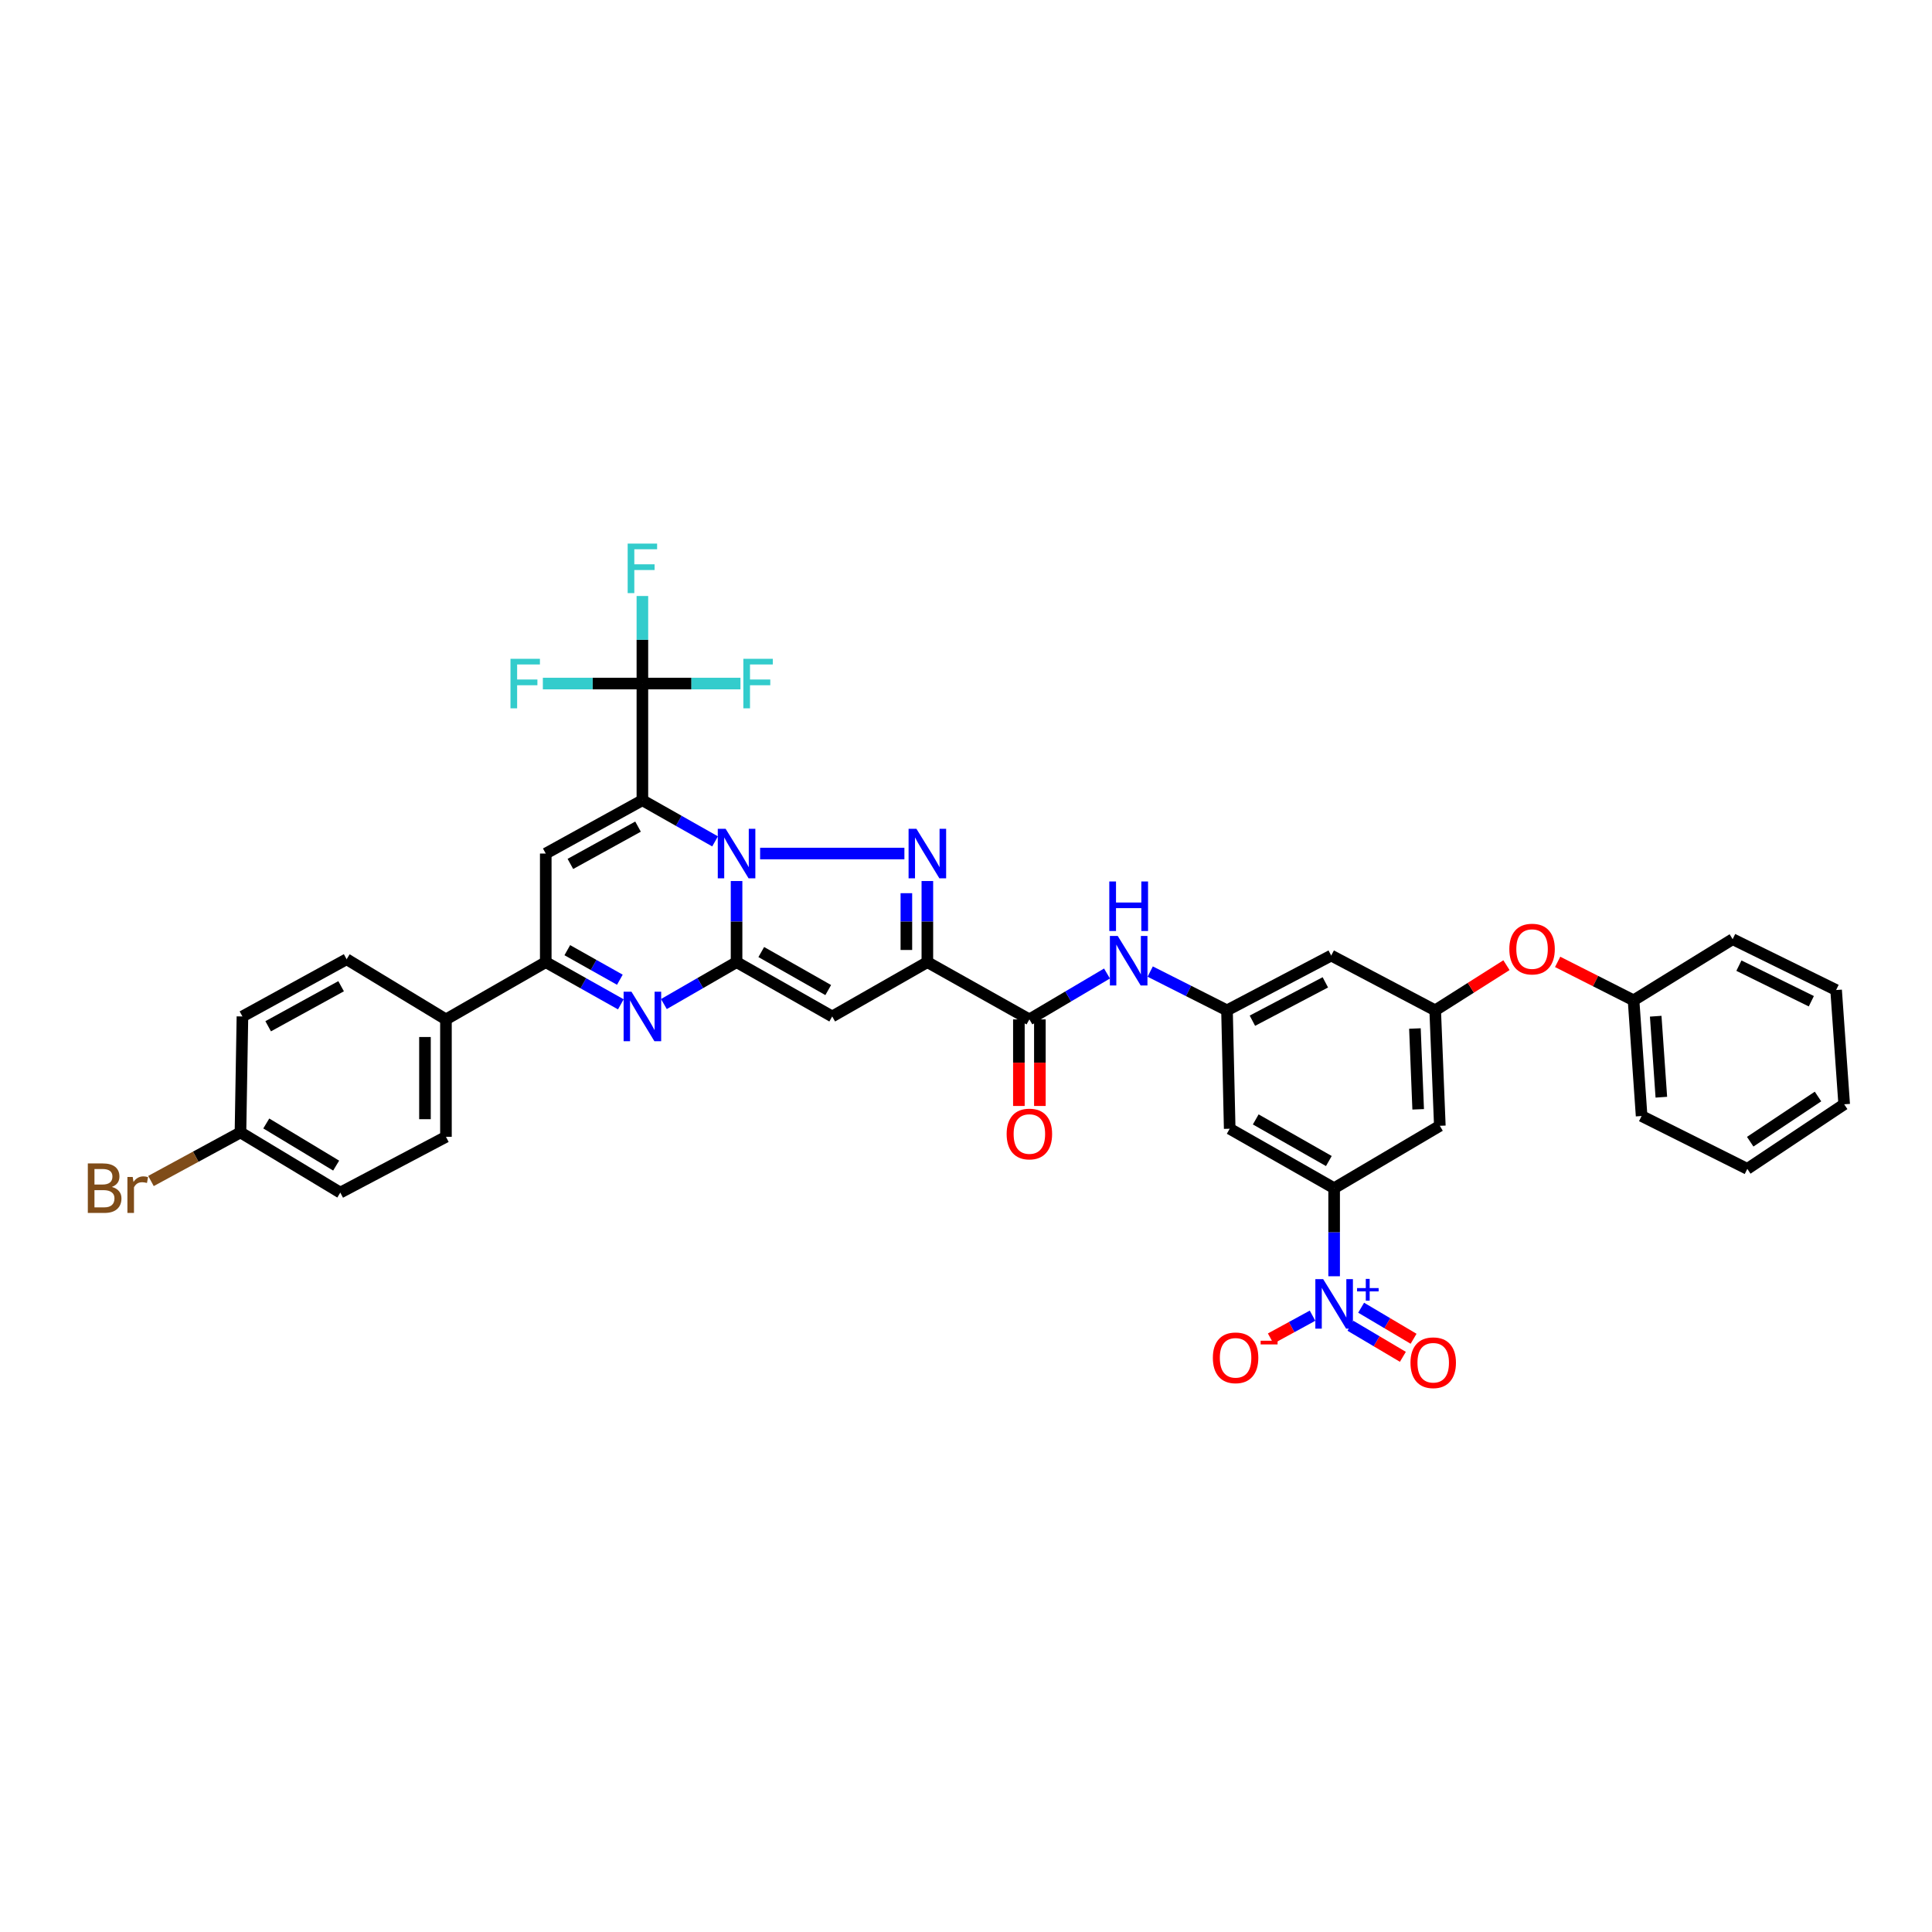 <?xml version='1.0' encoding='iso-8859-1'?>
<svg version='1.1' baseProfile='full'
              xmlns='http://www.w3.org/2000/svg'
                      xmlns:rdkit='http://www.rdkit.org/xml'
                      xmlns:xlink='http://www.w3.org/1999/xlink'
                  xml:space='preserve'
width='1000px' height='1000px' viewBox='0 0 1000 1000'>
<!-- END OF HEADER -->
<rect style='opacity:1.0;fill:#FFFFFF;stroke:none' width='1000' height='1000' x='0' y='0'> </rect>
<path class='bond-0' d='M 370.123,435.5 L 351.312,424.853' style='fill:none;fill-rule:evenodd;stroke:#0000FF;stroke-width:6px;stroke-linecap:butt;stroke-linejoin:miter;stroke-opacity:1' />
<path class='bond-0' d='M 351.312,424.853 L 332.5,414.206' style='fill:none;fill-rule:evenodd;stroke:#000000;stroke-width:6px;stroke-linecap:butt;stroke-linejoin:miter;stroke-opacity:1' />
<path class='bond-1' d='M 381.244,456.016 L 381.244,477.009' style='fill:none;fill-rule:evenodd;stroke:#0000FF;stroke-width:6px;stroke-linecap:butt;stroke-linejoin:miter;stroke-opacity:1' />
<path class='bond-1' d='M 381.244,477.009 L 381.244,498.003' style='fill:none;fill-rule:evenodd;stroke:#000000;stroke-width:6px;stroke-linecap:butt;stroke-linejoin:miter;stroke-opacity:1' />
<path class='bond-2' d='M 393.434,441.794 L 468.115,441.794' style='fill:none;fill-rule:evenodd;stroke:#0000FF;stroke-width:6px;stroke-linecap:butt;stroke-linejoin:miter;stroke-opacity:1' />
<path class='bond-6' d='M 332.5,414.206 L 282.483,441.794' style='fill:none;fill-rule:evenodd;stroke:#000000;stroke-width:6px;stroke-linecap:butt;stroke-linejoin:miter;stroke-opacity:1' />
<path class='bond-6' d='M 330.244,427.855 L 295.231,447.167' style='fill:none;fill-rule:evenodd;stroke:#000000;stroke-width:6px;stroke-linecap:butt;stroke-linejoin:miter;stroke-opacity:1' />
<path class='bond-8' d='M 332.5,414.206 L 332.5,353.81' style='fill:none;fill-rule:evenodd;stroke:#000000;stroke-width:6px;stroke-linecap:butt;stroke-linejoin:miter;stroke-opacity:1' />
<path class='bond-4' d='M 381.244,498.003 L 430.749,526.116' style='fill:none;fill-rule:evenodd;stroke:#000000;stroke-width:6px;stroke-linecap:butt;stroke-linejoin:miter;stroke-opacity:1' />
<path class='bond-4' d='M 394.034,492.775 L 428.687,512.454' style='fill:none;fill-rule:evenodd;stroke:#000000;stroke-width:6px;stroke-linecap:butt;stroke-linejoin:miter;stroke-opacity:1' />
<path class='bond-5' d='M 381.244,498.003 L 362.436,508.85' style='fill:none;fill-rule:evenodd;stroke:#000000;stroke-width:6px;stroke-linecap:butt;stroke-linejoin:miter;stroke-opacity:1' />
<path class='bond-5' d='M 362.436,508.85 L 343.628,519.698' style='fill:none;fill-rule:evenodd;stroke:#0000FF;stroke-width:6px;stroke-linecap:butt;stroke-linejoin:miter;stroke-opacity:1' />
<path class='bond-3' d='M 480,456.016 L 480,477.009' style='fill:none;fill-rule:evenodd;stroke:#0000FF;stroke-width:6px;stroke-linecap:butt;stroke-linejoin:miter;stroke-opacity:1' />
<path class='bond-3' d='M 480,477.009 L 480,498.003' style='fill:none;fill-rule:evenodd;stroke:#000000;stroke-width:6px;stroke-linecap:butt;stroke-linejoin:miter;stroke-opacity:1' />
<path class='bond-3' d='M 469.138,462.314 L 469.138,477.009' style='fill:none;fill-rule:evenodd;stroke:#0000FF;stroke-width:6px;stroke-linecap:butt;stroke-linejoin:miter;stroke-opacity:1' />
<path class='bond-3' d='M 469.138,477.009 L 469.138,491.705' style='fill:none;fill-rule:evenodd;stroke:#000000;stroke-width:6px;stroke-linecap:butt;stroke-linejoin:miter;stroke-opacity:1' />
<path class='bond-10' d='M 480,498.003 L 532.805,527.637' style='fill:none;fill-rule:evenodd;stroke:#000000;stroke-width:6px;stroke-linecap:butt;stroke-linejoin:miter;stroke-opacity:1' />
<path class='bond-38' d='M 480,498.003 L 430.749,526.116' style='fill:none;fill-rule:evenodd;stroke:#000000;stroke-width:6px;stroke-linecap:butt;stroke-linejoin:miter;stroke-opacity:1' />
<path class='bond-9' d='M 321.345,519.846 L 301.914,508.924' style='fill:none;fill-rule:evenodd;stroke:#0000FF;stroke-width:6px;stroke-linecap:butt;stroke-linejoin:miter;stroke-opacity:1' />
<path class='bond-9' d='M 301.914,508.924 L 282.483,498.003' style='fill:none;fill-rule:evenodd;stroke:#000000;stroke-width:6px;stroke-linecap:butt;stroke-linejoin:miter;stroke-opacity:1' />
<path class='bond-9' d='M 320.837,507.101 L 307.236,499.456' style='fill:none;fill-rule:evenodd;stroke:#0000FF;stroke-width:6px;stroke-linecap:butt;stroke-linejoin:miter;stroke-opacity:1' />
<path class='bond-9' d='M 307.236,499.456 L 293.634,491.811' style='fill:none;fill-rule:evenodd;stroke:#000000;stroke-width:6px;stroke-linecap:butt;stroke-linejoin:miter;stroke-opacity:1' />
<path class='bond-39' d='M 282.483,441.794 L 282.483,498.003' style='fill:none;fill-rule:evenodd;stroke:#000000;stroke-width:6px;stroke-linecap:butt;stroke-linejoin:miter;stroke-opacity:1' />
<path class='bond-7' d='M 690.544,660.587 L 690.544,637.796' style='fill:none;fill-rule:evenodd;stroke:#0000FF;stroke-width:6px;stroke-linecap:butt;stroke-linejoin:miter;stroke-opacity:1' />
<path class='bond-7' d='M 690.544,637.796 L 690.544,615.005' style='fill:none;fill-rule:evenodd;stroke:#000000;stroke-width:6px;stroke-linecap:butt;stroke-linejoin:miter;stroke-opacity:1' />
<path class='bond-17' d='M 679.37,680.998 L 668.535,686.911' style='fill:none;fill-rule:evenodd;stroke:#0000FF;stroke-width:6px;stroke-linecap:butt;stroke-linejoin:miter;stroke-opacity:1' />
<path class='bond-17' d='M 668.535,686.911 L 657.7,692.824' style='fill:none;fill-rule:evenodd;stroke:#FF0000;stroke-width:6px;stroke-linecap:butt;stroke-linejoin:miter;stroke-opacity:1' />
<path class='bond-20' d='M 698.988,686.214 L 712.559,694.252' style='fill:none;fill-rule:evenodd;stroke:#0000FF;stroke-width:6px;stroke-linecap:butt;stroke-linejoin:miter;stroke-opacity:1' />
<path class='bond-20' d='M 712.559,694.252 L 726.13,702.29' style='fill:none;fill-rule:evenodd;stroke:#FF0000;stroke-width:6px;stroke-linecap:butt;stroke-linejoin:miter;stroke-opacity:1' />
<path class='bond-20' d='M 704.523,676.868 L 718.094,684.907' style='fill:none;fill-rule:evenodd;stroke:#0000FF;stroke-width:6px;stroke-linecap:butt;stroke-linejoin:miter;stroke-opacity:1' />
<path class='bond-20' d='M 718.094,684.907 L 731.665,692.945' style='fill:none;fill-rule:evenodd;stroke:#FF0000;stroke-width:6px;stroke-linecap:butt;stroke-linejoin:miter;stroke-opacity:1' />
<path class='bond-23' d='M 332.5,353.81 L 332.5,331.149' style='fill:none;fill-rule:evenodd;stroke:#000000;stroke-width:6px;stroke-linecap:butt;stroke-linejoin:miter;stroke-opacity:1' />
<path class='bond-23' d='M 332.5,331.149 L 332.5,308.488' style='fill:none;fill-rule:evenodd;stroke:#33CCCC;stroke-width:6px;stroke-linecap:butt;stroke-linejoin:miter;stroke-opacity:1' />
<path class='bond-24' d='M 332.5,353.81 L 357.88,353.81' style='fill:none;fill-rule:evenodd;stroke:#000000;stroke-width:6px;stroke-linecap:butt;stroke-linejoin:miter;stroke-opacity:1' />
<path class='bond-24' d='M 357.88,353.81 L 383.259,353.81' style='fill:none;fill-rule:evenodd;stroke:#33CCCC;stroke-width:6px;stroke-linecap:butt;stroke-linejoin:miter;stroke-opacity:1' />
<path class='bond-25' d='M 332.5,353.81 L 306.741,353.81' style='fill:none;fill-rule:evenodd;stroke:#000000;stroke-width:6px;stroke-linecap:butt;stroke-linejoin:miter;stroke-opacity:1' />
<path class='bond-25' d='M 306.741,353.81 L 280.982,353.81' style='fill:none;fill-rule:evenodd;stroke:#33CCCC;stroke-width:6px;stroke-linecap:butt;stroke-linejoin:miter;stroke-opacity:1' />
<path class='bond-18' d='M 282.483,498.003 L 230.824,527.637' style='fill:none;fill-rule:evenodd;stroke:#000000;stroke-width:6px;stroke-linecap:butt;stroke-linejoin:miter;stroke-opacity:1' />
<path class='bond-12' d='M 532.805,527.637 L 552.895,515.762' style='fill:none;fill-rule:evenodd;stroke:#000000;stroke-width:6px;stroke-linecap:butt;stroke-linejoin:miter;stroke-opacity:1' />
<path class='bond-12' d='M 552.895,515.762 L 572.984,503.888' style='fill:none;fill-rule:evenodd;stroke:#0000FF;stroke-width:6px;stroke-linecap:butt;stroke-linejoin:miter;stroke-opacity:1' />
<path class='bond-21' d='M 527.374,527.637 L 527.374,550.043' style='fill:none;fill-rule:evenodd;stroke:#000000;stroke-width:6px;stroke-linecap:butt;stroke-linejoin:miter;stroke-opacity:1' />
<path class='bond-21' d='M 527.374,550.043 L 527.374,572.449' style='fill:none;fill-rule:evenodd;stroke:#FF0000;stroke-width:6px;stroke-linecap:butt;stroke-linejoin:miter;stroke-opacity:1' />
<path class='bond-21' d='M 538.236,527.637 L 538.236,550.043' style='fill:none;fill-rule:evenodd;stroke:#000000;stroke-width:6px;stroke-linecap:butt;stroke-linejoin:miter;stroke-opacity:1' />
<path class='bond-21' d='M 538.236,550.043 L 538.236,572.449' style='fill:none;fill-rule:evenodd;stroke:#FF0000;stroke-width:6px;stroke-linecap:butt;stroke-linejoin:miter;stroke-opacity:1' />
<path class='bond-11' d='M 690.544,615.005 L 636.49,584.231' style='fill:none;fill-rule:evenodd;stroke:#000000;stroke-width:6px;stroke-linecap:butt;stroke-linejoin:miter;stroke-opacity:1' />
<path class='bond-11' d='M 687.81,600.95 L 649.972,579.408' style='fill:none;fill-rule:evenodd;stroke:#000000;stroke-width:6px;stroke-linecap:butt;stroke-linejoin:miter;stroke-opacity:1' />
<path class='bond-41' d='M 690.544,615.005 L 745.256,582.71' style='fill:none;fill-rule:evenodd;stroke:#000000;stroke-width:6px;stroke-linecap:butt;stroke-linejoin:miter;stroke-opacity:1' />
<path class='bond-13' d='M 595.344,502.887 L 615.22,512.921' style='fill:none;fill-rule:evenodd;stroke:#0000FF;stroke-width:6px;stroke-linecap:butt;stroke-linejoin:miter;stroke-opacity:1' />
<path class='bond-13' d='M 615.22,512.921 L 635.096,522.954' style='fill:none;fill-rule:evenodd;stroke:#000000;stroke-width:6px;stroke-linecap:butt;stroke-linejoin:miter;stroke-opacity:1' />
<path class='bond-14' d='M 635.096,522.954 L 636.49,584.231' style='fill:none;fill-rule:evenodd;stroke:#000000;stroke-width:6px;stroke-linecap:butt;stroke-linejoin:miter;stroke-opacity:1' />
<path class='bond-19' d='M 635.096,522.954 L 689.03,494.593' style='fill:none;fill-rule:evenodd;stroke:#000000;stroke-width:6px;stroke-linecap:butt;stroke-linejoin:miter;stroke-opacity:1' />
<path class='bond-19' d='M 648.241,528.313 L 685.995,508.461' style='fill:none;fill-rule:evenodd;stroke:#000000;stroke-width:6px;stroke-linecap:butt;stroke-linejoin:miter;stroke-opacity:1' />
<path class='bond-15' d='M 745.256,582.71 L 742.854,522.954' style='fill:none;fill-rule:evenodd;stroke:#000000;stroke-width:6px;stroke-linecap:butt;stroke-linejoin:miter;stroke-opacity:1' />
<path class='bond-15' d='M 734.043,574.183 L 732.362,532.354' style='fill:none;fill-rule:evenodd;stroke:#000000;stroke-width:6px;stroke-linecap:butt;stroke-linejoin:miter;stroke-opacity:1' />
<path class='bond-16' d='M 742.854,522.954 L 689.03,494.593' style='fill:none;fill-rule:evenodd;stroke:#000000;stroke-width:6px;stroke-linecap:butt;stroke-linejoin:miter;stroke-opacity:1' />
<path class='bond-22' d='M 742.854,522.954 L 761.298,511.263' style='fill:none;fill-rule:evenodd;stroke:#000000;stroke-width:6px;stroke-linecap:butt;stroke-linejoin:miter;stroke-opacity:1' />
<path class='bond-22' d='M 761.298,511.263 L 779.742,499.572' style='fill:none;fill-rule:evenodd;stroke:#FF0000;stroke-width:6px;stroke-linecap:butt;stroke-linejoin:miter;stroke-opacity:1' />
<path class='bond-26' d='M 230.824,527.637 L 230.824,588.413' style='fill:none;fill-rule:evenodd;stroke:#000000;stroke-width:6px;stroke-linecap:butt;stroke-linejoin:miter;stroke-opacity:1' />
<path class='bond-26' d='M 219.963,536.753 L 219.963,579.296' style='fill:none;fill-rule:evenodd;stroke:#000000;stroke-width:6px;stroke-linecap:butt;stroke-linejoin:miter;stroke-opacity:1' />
<path class='bond-27' d='M 230.824,527.637 L 179.419,496.5' style='fill:none;fill-rule:evenodd;stroke:#000000;stroke-width:6px;stroke-linecap:butt;stroke-linejoin:miter;stroke-opacity:1' />
<path class='bond-31' d='M 806.231,497.873 L 825.882,507.819' style='fill:none;fill-rule:evenodd;stroke:#FF0000;stroke-width:6px;stroke-linecap:butt;stroke-linejoin:miter;stroke-opacity:1' />
<path class='bond-31' d='M 825.882,507.819 L 845.532,517.765' style='fill:none;fill-rule:evenodd;stroke:#000000;stroke-width:6px;stroke-linecap:butt;stroke-linejoin:miter;stroke-opacity:1' />
<path class='bond-30' d='M 230.824,588.413 L 176.137,617.286' style='fill:none;fill-rule:evenodd;stroke:#000000;stroke-width:6px;stroke-linecap:butt;stroke-linejoin:miter;stroke-opacity:1' />
<path class='bond-29' d='M 179.419,496.5 L 125.486,526.116' style='fill:none;fill-rule:evenodd;stroke:#000000;stroke-width:6px;stroke-linecap:butt;stroke-linejoin:miter;stroke-opacity:1' />
<path class='bond-29' d='M 176.557,510.463 L 138.804,531.194' style='fill:none;fill-rule:evenodd;stroke:#000000;stroke-width:6px;stroke-linecap:butt;stroke-linejoin:miter;stroke-opacity:1' />
<path class='bond-28' d='M 124.466,586.138 L 125.486,526.116' style='fill:none;fill-rule:evenodd;stroke:#000000;stroke-width:6px;stroke-linecap:butt;stroke-linejoin:miter;stroke-opacity:1' />
<path class='bond-32' d='M 124.466,586.138 L 101.303,598.712' style='fill:none;fill-rule:evenodd;stroke:#000000;stroke-width:6px;stroke-linecap:butt;stroke-linejoin:miter;stroke-opacity:1' />
<path class='bond-32' d='M 101.303,598.712 L 78.14,611.285' style='fill:none;fill-rule:evenodd;stroke:#7F4C19;stroke-width:6px;stroke-linecap:butt;stroke-linejoin:miter;stroke-opacity:1' />
<path class='bond-40' d='M 124.466,586.138 L 176.137,617.286' style='fill:none;fill-rule:evenodd;stroke:#000000;stroke-width:6px;stroke-linecap:butt;stroke-linejoin:miter;stroke-opacity:1' />
<path class='bond-40' d='M 137.824,581.508 L 173.994,603.312' style='fill:none;fill-rule:evenodd;stroke:#000000;stroke-width:6px;stroke-linecap:butt;stroke-linejoin:miter;stroke-opacity:1' />
<path class='bond-33' d='M 845.532,517.765 L 849.696,577.648' style='fill:none;fill-rule:evenodd;stroke:#000000;stroke-width:6px;stroke-linecap:butt;stroke-linejoin:miter;stroke-opacity:1' />
<path class='bond-33' d='M 856.992,525.994 L 859.906,567.912' style='fill:none;fill-rule:evenodd;stroke:#000000;stroke-width:6px;stroke-linecap:butt;stroke-linejoin:miter;stroke-opacity:1' />
<path class='bond-34' d='M 845.532,517.765 L 896.816,486.121' style='fill:none;fill-rule:evenodd;stroke:#000000;stroke-width:6px;stroke-linecap:butt;stroke-linejoin:miter;stroke-opacity:1' />
<path class='bond-35' d='M 849.696,577.648 L 904.407,605.001' style='fill:none;fill-rule:evenodd;stroke:#000000;stroke-width:6px;stroke-linecap:butt;stroke-linejoin:miter;stroke-opacity:1' />
<path class='bond-36' d='M 896.816,486.121 L 950.364,512.436' style='fill:none;fill-rule:evenodd;stroke:#000000;stroke-width:6px;stroke-linecap:butt;stroke-linejoin:miter;stroke-opacity:1' />
<path class='bond-36' d='M 900.058,499.817 L 937.541,518.237' style='fill:none;fill-rule:evenodd;stroke:#000000;stroke-width:6px;stroke-linecap:butt;stroke-linejoin:miter;stroke-opacity:1' />
<path class='bond-42' d='M 904.407,605.001 L 954.545,571.577' style='fill:none;fill-rule:evenodd;stroke:#000000;stroke-width:6px;stroke-linecap:butt;stroke-linejoin:miter;stroke-opacity:1' />
<path class='bond-42' d='M 905.904,590.95 L 941,567.553' style='fill:none;fill-rule:evenodd;stroke:#000000;stroke-width:6px;stroke-linecap:butt;stroke-linejoin:miter;stroke-opacity:1' />
<path class='bond-37' d='M 950.364,512.436 L 954.545,571.577' style='fill:none;fill-rule:evenodd;stroke:#000000;stroke-width:6px;stroke-linecap:butt;stroke-linejoin:miter;stroke-opacity:1' />
<path  class='atom-0' d='M 375.578 428.978
L 383.978 442.555
Q 384.811 443.894, 386.15 446.32
Q 387.49 448.746, 387.562 448.891
L 387.562 428.978
L 390.965 428.978
L 390.965 454.611
L 387.454 454.611
L 378.438 439.767
Q 377.389 438.029, 376.266 436.038
Q 375.18 434.046, 374.854 433.431
L 374.854 454.611
L 371.523 454.611
L 371.523 428.978
L 375.578 428.978
' fill='#0000FF'/>
<path  class='atom-3' d='M 474.334 428.978
L 482.733 442.555
Q 483.566 443.894, 484.906 446.32
Q 486.245 448.746, 486.318 448.891
L 486.318 428.978
L 489.721 428.978
L 489.721 454.611
L 486.209 454.611
L 477.194 439.767
Q 476.144 438.029, 475.022 436.038
Q 473.935 434.046, 473.61 433.431
L 473.61 454.611
L 470.279 454.611
L 470.279 428.978
L 474.334 428.978
' fill='#0000FF'/>
<path  class='atom-6' d='M 326.834 513.299
L 335.234 526.876
Q 336.067 528.216, 337.406 530.642
Q 338.746 533.067, 338.818 533.212
L 338.818 513.299
L 342.221 513.299
L 342.221 538.933
L 338.709 538.933
L 329.694 524.088
Q 328.644 522.351, 327.522 520.359
Q 326.436 518.368, 326.11 517.753
L 326.11 538.933
L 322.779 538.933
L 322.779 513.299
L 326.834 513.299
' fill='#0000FF'/>
<path  class='atom-8' d='M 684.878 662.084
L 693.278 675.661
Q 694.11 677, 695.45 679.426
Q 696.79 681.852, 696.862 681.997
L 696.862 662.084
L 700.265 662.084
L 700.265 687.717
L 696.753 687.717
L 687.738 672.873
Q 686.688 671.135, 685.566 669.144
Q 684.48 667.153, 684.154 666.537
L 684.154 687.717
L 680.823 687.717
L 680.823 662.084
L 684.878 662.084
' fill='#0000FF'/>
<path  class='atom-8' d='M 702.416 666.705
L 706.932 666.705
L 706.932 661.949
L 708.939 661.949
L 708.939 666.705
L 713.575 666.705
L 713.575 668.425
L 708.939 668.425
L 708.939 673.204
L 706.932 673.204
L 706.932 668.425
L 702.416 668.425
L 702.416 666.705
' fill='#0000FF'/>
<path  class='atom-13' d='M 578.532 484.444
L 586.931 498.021
Q 587.764 499.36, 589.104 501.786
Q 590.443 504.212, 590.516 504.357
L 590.516 484.444
L 593.919 484.444
L 593.919 510.077
L 590.407 510.077
L 581.392 495.233
Q 580.342 493.495, 579.22 491.504
Q 578.134 489.513, 577.808 488.897
L 577.808 510.077
L 574.477 510.077
L 574.477 484.444
L 578.532 484.444
' fill='#0000FF'/>
<path  class='atom-13' d='M 574.169 456.247
L 577.645 456.247
L 577.645 467.145
L 590.751 467.145
L 590.751 456.247
L 594.227 456.247
L 594.227 481.881
L 590.751 481.881
L 590.751 470.042
L 577.645 470.042
L 577.645 481.881
L 574.169 481.881
L 574.169 456.247
' fill='#0000FF'/>
<path  class='atom-18' d='M 627.771 702.809
Q 627.771 696.654, 630.812 693.214
Q 633.853 689.775, 639.537 689.775
Q 645.222 689.775, 648.263 693.214
Q 651.304 696.654, 651.304 702.809
Q 651.304 709.036, 648.227 712.584
Q 645.149 716.096, 639.537 716.096
Q 633.889 716.096, 630.812 712.584
Q 627.771 709.072, 627.771 702.809
M 639.537 713.2
Q 643.447 713.2, 645.547 710.593
Q 647.683 707.95, 647.683 702.809
Q 647.683 697.776, 645.547 695.242
Q 643.447 692.671, 639.537 692.671
Q 635.627 692.671, 633.491 695.206
Q 631.391 697.74, 631.391 702.809
Q 631.391 707.986, 633.491 710.593
Q 635.627 713.2, 639.537 713.2
' fill='#FF0000'/>
<path  class='atom-18' d='M 652.499 693.959
L 661.268 693.959
L 661.268 695.87
L 652.499 695.87
L 652.499 693.959
' fill='#FF0000'/>
<path  class='atom-21' d='M 730.062 705.349
Q 730.062 699.194, 733.103 695.755
Q 736.144 692.315, 741.829 692.315
Q 747.513 692.315, 750.554 695.755
Q 753.595 699.194, 753.595 705.349
Q 753.595 711.576, 750.518 715.124
Q 747.44 718.636, 741.829 718.636
Q 736.181 718.636, 733.103 715.124
Q 730.062 711.613, 730.062 705.349
M 741.829 715.74
Q 745.739 715.74, 747.839 713.133
Q 749.975 710.49, 749.975 705.349
Q 749.975 700.317, 747.839 697.782
Q 745.739 695.212, 741.829 695.212
Q 737.919 695.212, 735.782 697.746
Q 733.683 700.28, 733.683 705.349
Q 733.683 710.526, 735.782 713.133
Q 737.919 715.74, 741.829 715.74
' fill='#FF0000'/>
<path  class='atom-22' d='M 521.038 586.965
Q 521.038 580.81, 524.079 577.37
Q 527.121 573.931, 532.805 573.931
Q 538.489 573.931, 541.53 577.37
Q 544.571 580.81, 544.571 586.965
Q 544.571 593.192, 541.494 596.74
Q 538.417 600.252, 532.805 600.252
Q 527.157 600.252, 524.079 596.74
Q 521.038 593.228, 521.038 586.965
M 532.805 597.355
Q 536.715 597.355, 538.815 594.749
Q 540.951 592.106, 540.951 586.965
Q 540.951 581.932, 538.815 579.398
Q 536.715 576.827, 532.805 576.827
Q 528.895 576.827, 526.759 579.361
Q 524.659 581.896, 524.659 586.965
Q 524.659 592.142, 526.759 594.749
Q 528.895 597.355, 532.805 597.355
' fill='#FF0000'/>
<path  class='atom-23' d='M 781.226 491.244
Q 781.226 485.09, 784.267 481.65
Q 787.308 478.211, 792.992 478.211
Q 798.677 478.211, 801.718 481.65
Q 804.759 485.09, 804.759 491.244
Q 804.759 497.472, 801.682 501.02
Q 798.604 504.532, 792.992 504.532
Q 787.344 504.532, 784.267 501.02
Q 781.226 497.508, 781.226 491.244
M 792.992 501.635
Q 796.903 501.635, 799.002 499.028
Q 801.139 496.386, 801.139 491.244
Q 801.139 486.212, 799.002 483.678
Q 796.903 481.107, 792.992 481.107
Q 789.082 481.107, 786.946 483.641
Q 784.846 486.176, 784.846 491.244
Q 784.846 496.422, 786.946 499.028
Q 789.082 501.635, 792.992 501.635
' fill='#FF0000'/>
<path  class='atom-24' d='M 324.879 281.364
L 340.121 281.364
L 340.121 284.296
L 328.319 284.296
L 328.319 292.08
L 338.818 292.08
L 338.818 295.049
L 328.319 295.049
L 328.319 306.997
L 324.879 306.997
L 324.879 281.364
' fill='#33CCCC'/>
<path  class='atom-25' d='M 384.756 340.993
L 399.999 340.993
L 399.999 343.926
L 388.196 343.926
L 388.196 351.71
L 398.695 351.71
L 398.695 354.679
L 388.196 354.679
L 388.196 366.627
L 384.756 366.627
L 384.756 340.993
' fill='#33CCCC'/>
<path  class='atom-26' d='M 264.224 340.993
L 279.466 340.993
L 279.466 343.926
L 267.663 343.926
L 267.663 351.71
L 278.163 351.71
L 278.163 354.679
L 267.663 354.679
L 267.663 366.627
L 264.224 366.627
L 264.224 340.993
' fill='#33CCCC'/>
<path  class='atom-33' d='M 57.909 614.354
Q 60.371 615.042, 61.602 616.562
Q 62.869 618.047, 62.869 620.255
Q 62.869 623.803, 60.588 625.831
Q 58.343 627.822, 54.071 627.822
L 45.455 627.822
L 45.455 602.189
L 53.021 602.189
Q 57.402 602.189, 59.611 603.963
Q 61.819 605.737, 61.819 608.995
Q 61.819 612.869, 57.909 614.354
M 48.894 605.085
L 48.894 613.123
L 53.021 613.123
Q 55.556 613.123, 56.859 612.109
Q 58.199 611.059, 58.199 608.995
Q 58.199 605.085, 53.021 605.085
L 48.894 605.085
M 54.071 624.926
Q 56.569 624.926, 57.909 623.731
Q 59.249 622.536, 59.249 620.255
Q 59.249 618.155, 57.764 617.105
Q 56.316 616.019, 53.528 616.019
L 48.894 616.019
L 48.894 624.926
L 54.071 624.926
' fill='#7F4C19'/>
<path  class='atom-33' d='M 68.698 609.213
L 69.096 611.783
Q 71.052 608.887, 74.238 608.887
Q 75.251 608.887, 76.627 609.249
L 76.084 612.29
Q 74.527 611.928, 73.658 611.928
Q 72.138 611.928, 71.124 612.543
Q 70.146 613.123, 69.35 614.535
L 69.35 627.822
L 65.947 627.822
L 65.947 609.213
L 68.698 609.213
' fill='#7F4C19'/>
</svg>
